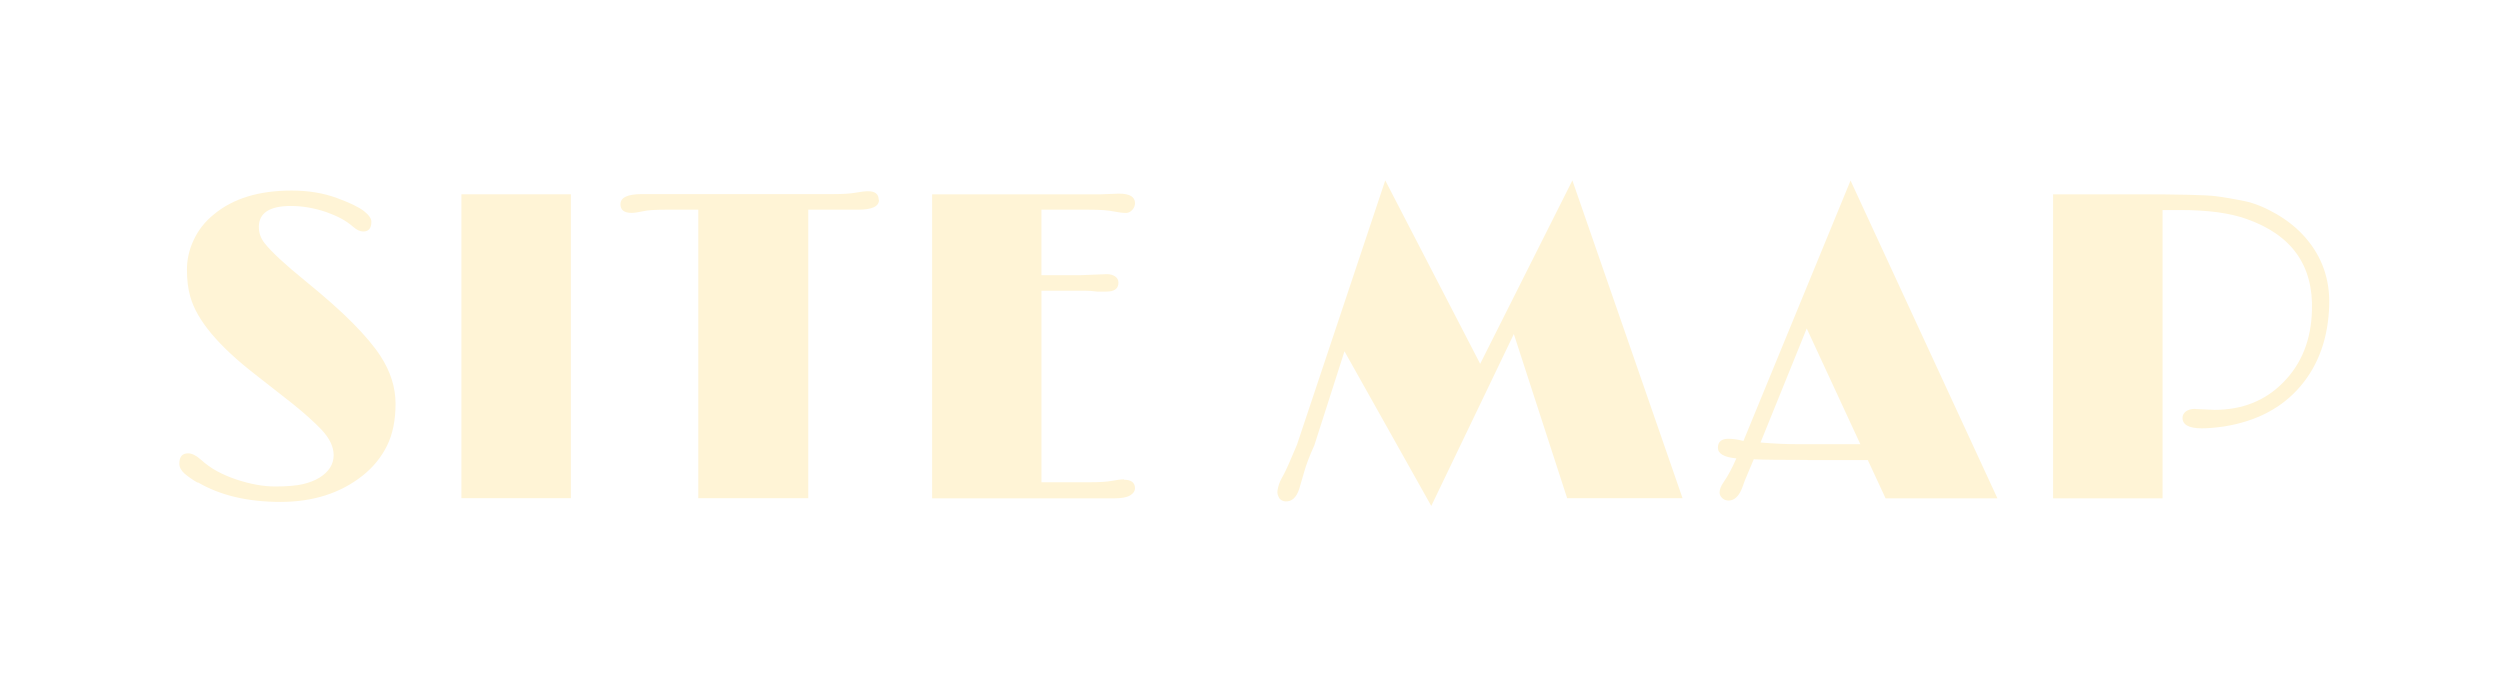 <svg fill="none" height="54" viewBox="0 0 197 54" width="197" xmlns="http://www.w3.org/2000/svg" xmlns:xlink="http://www.w3.org/1999/xlink"><filter id="a" color-interpolation-filters="sRGB" filterUnits="userSpaceOnUse" height="52.318" width="196.078" x=".8" y=".884"><feFlood flood-opacity="0" result="BackgroundImageFix"/><feColorMatrix in="SourceAlpha" result="hardAlpha" type="matrix" values="0 0 0 0 0 0 0 0 0 0 0 0 0 0 0 0 0 0 127 0"/><feOffset dx="9.333" dy="9.333"/><feGaussianBlur stdDeviation="6.666"/><feColorMatrix type="matrix" values="0 0 0 0 0.412 0 0 0 0 0 0 0 0 0 0.176 0 0 0 0.5 0"/><feBlend in2="BackgroundImageFix" mode="normal" result="effect1_dropShadow_10_318"/><feBlend in="SourceGraphic" in2="effect1_dropShadow_10_318" mode="normal" result="shape"/></filter><g fill="#fff4d6" filter="url(#a)"><path d="m6.253 28.71c-.4-.227-.733-.467-1.027-.707-.28-.253-.427-.507-.427-.8 0-.547.227-.813.693-.813.307 0 .64.173 1.013.507s.787.64 1.253.893c.467.253.96.467 1.507.653 1.12.373 2.147.56 3.093.56.947 0 1.68-.067 2.187-.187.507-.12.947-.293 1.293-.507.747-.467 1.12-1.053 1.12-1.773 0-.667-.32-1.333-.96-2.013-.547-.573-1.307-1.267-2.307-2.067l-2.893-2.267c-2.893-2.24-4.613-4.28-5.133-6.133-.187-.64-.267-1.36-.267-2.147s.173-1.573.533-2.333c.36-.773.88-1.44 1.587-2.013 1.507-1.253 3.547-1.88 6.133-1.88 1.32 0 2.507.2 3.56.587 1.053.387 1.76.733 2.147 1.04.387.307.573.587.573.827 0 .52-.213.773-.64.773-.253 0-.507-.12-.8-.373-.293-.253-.6-.467-.947-.653-.347-.187-.733-.347-1.173-.507-.947-.32-1.88-.48-2.787-.48-1.68 0-2.52.56-2.52 1.653 0 .467.147.893.453 1.28.547.693 1.6 1.667 3.173 2.947 1.573 1.28 2.84 2.4 3.787 3.36.947.96 1.68 1.827 2.173 2.587.787 1.213 1.187 2.467 1.187 3.76s-.227 2.413-.68 3.32-1.093 1.693-1.92 2.347c-1.733 1.373-3.893 2.067-6.467 2.067-2.573 0-4.747-.507-6.52-1.547z"/><path d="m27.026 5.977h8.626v23.946h-8.626z"/><path d="m59.932 6.417c0 .52-.547.773-1.64.773h-3.933v22.733h-8.666v-22.733h-2.533c-.867 0-1.467.04-1.8.12-.427.093-.733.133-.933.133-.573 0-.867-.227-.867-.68 0-.533.56-.8 1.68-.8h15.093c.773 0 1.36-.04 1.72-.107.453-.08.787-.12 1.013-.12.56 0 .84.227.84.667z"/><path d="m79.238 28.47c.573 0 .867.227.867.68 0 .2-.12.387-.373.547-.253.16-.68.24-1.28.24h-14.333v-23.959h13.333l1.387-.053c.84 0 1.267.253 1.267.747 0 .187-.067.373-.213.533-.147.16-.307.24-.48.24-.293 0-.6-.04-.933-.107-.48-.107-1.147-.147-2-.147h-3.747v5.16h3.08l2.08-.08c.253 0 .453.053.64.173.173.12.267.28.267.493 0 .48-.32.707-.947.707h-.733c-.373-.053-.68-.067-.933-.067h-3.453v15.093h3.747c.84 0 1.427-.04 1.773-.107.413-.08.747-.12.987-.12z"/><path d="m91.464 29.897c-.107-.173-.16-.36-.133-.56.053-.347.16-.667.32-.96s.28-.507.347-.667c.067-.147.147-.307.227-.493l.64-1.493 6.96-20.84 7.48 14.453 7.266-14.453 8.68 25.039h-9.093l-4.2-12.933-6.506 13.546-6.84-12.186-2.373 7.4c-.373.827-.64 1.52-.8 2.093s-.293 1.027-.387 1.333c-.227.707-.6 1.04-1.12 1-.213-.027-.373-.12-.493-.293z"/><path d="m133.09 26.91c-2.067 0-3.48-.013-4.227-.053l-.493 1.173c-.147.333-.28.667-.4 1.027-.253.693-.627 1.053-1.08 1.053-.213 0-.386-.067-.52-.2-.133-.133-.2-.28-.2-.427 0-.253.107-.52.32-.827.334-.48.667-1.093 1-1.867-.973-.093-1.453-.373-1.453-.84 0-.467.28-.707.827-.707.333 0 .733.053 1.186.173l8.44-20.52 11.573 25.039h-8.813l-1.4-3.013h-4.733zm-3.693-1.373c1.08.093 2.053.133 2.906.133h4.96l-4.226-9.12z"/><path d="m163.663 22.897 1.506.067c2.187 0 4-.72 5.413-2.16 1.44-1.453 2.2-3.333 2.267-5.653.12-3.56-1.587-5.973-5.147-7.226-1.333-.48-3.066-.707-5.199-.707h-1.427v22.719h-8.627v-23.959h6.48c3.494 0 5.614.053 6.333.147.72.093 1.48.227 2.267.387.787.16 1.627.507 2.533 1.027.907.533 1.68 1.16 2.307 1.893 1.28 1.493 1.893 3.24 1.84 5.253-.067 2.56-.813 4.693-2.253 6.4-1.454 1.72-3.467 2.773-6.027 3.187-.747.107-1.333.147-1.76.147-1.013 0-1.52-.28-1.52-.827 0-.2.094-.373.267-.507.187-.133.427-.2.733-.2z"/></g></svg>